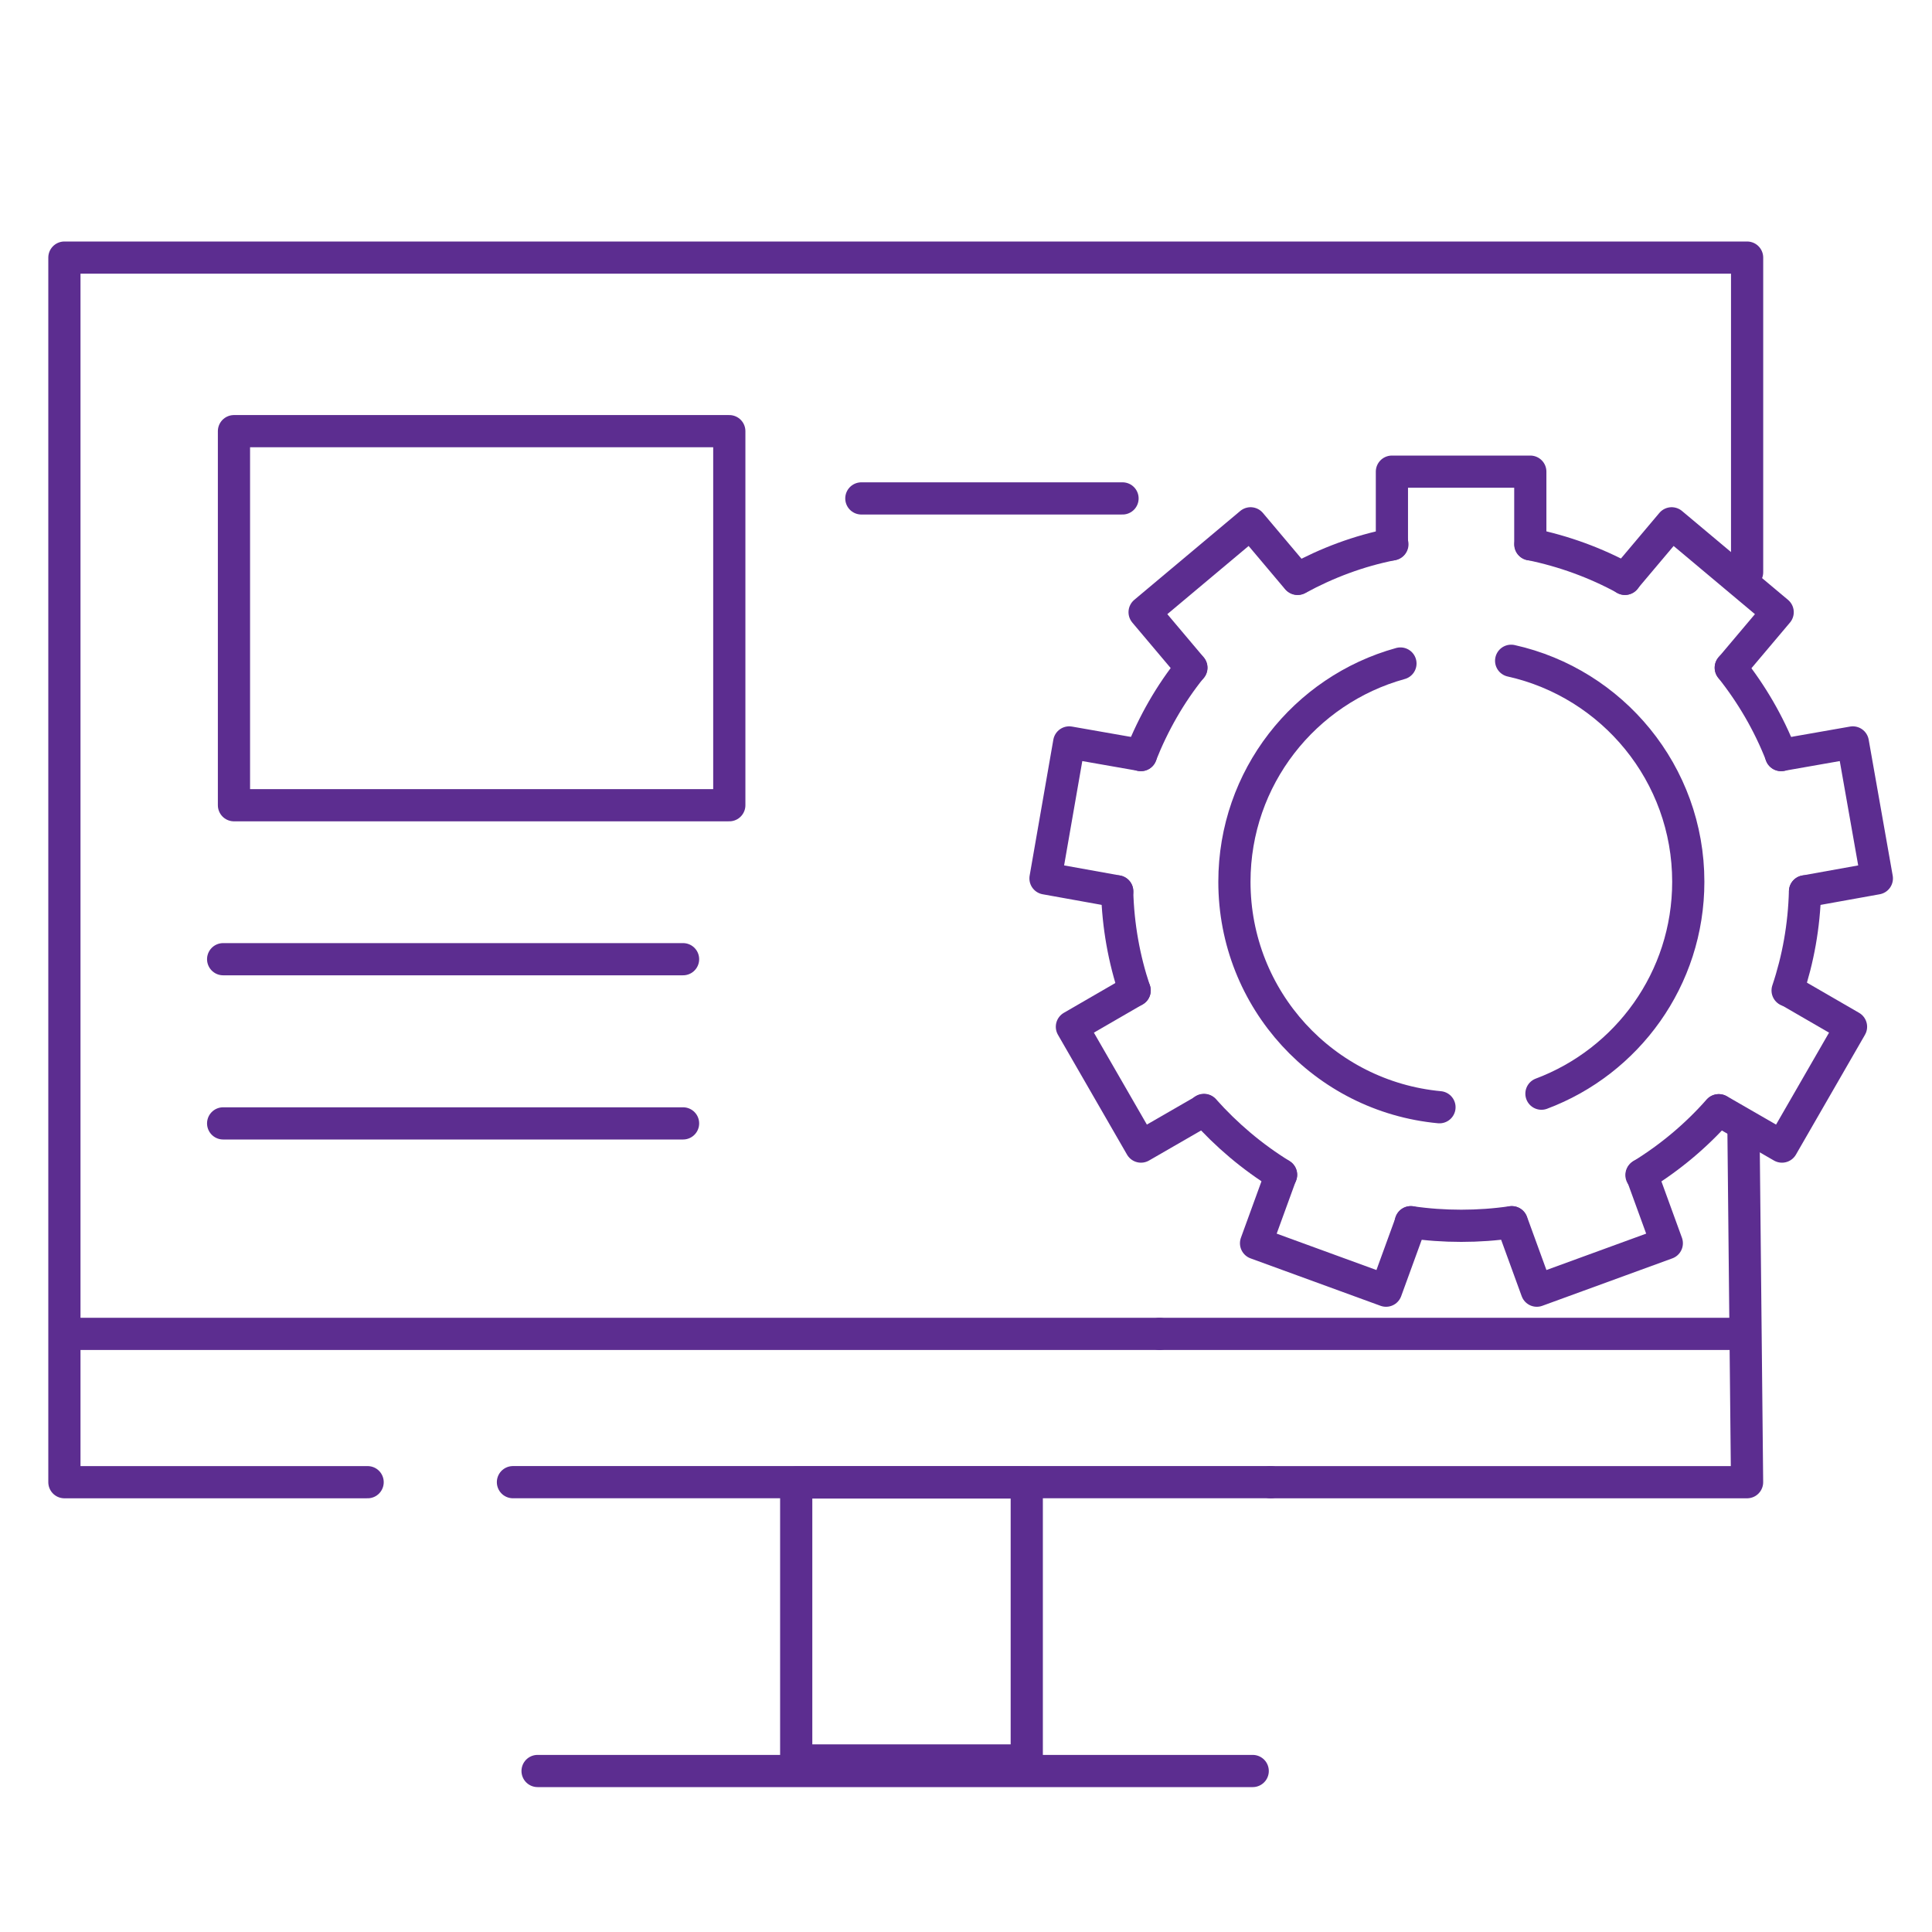 <svg width="60" height="60" viewBox="0 0 60 60" fill="none" xmlns="http://www.w3.org/2000/svg">
<path d="M54.145 35.039L54.257 46.031H39.461" stroke="#5C2D90" stroke-linecap="round" stroke-linejoin="round"/>
<path d="M11.417 46.031H2V8H54.258V17.771" stroke="#5C2D90" stroke-linecap="round" stroke-linejoin="round"/>
<path d="M15.93 46.03H24.731H31.892H39.462" stroke="#5C2D90" stroke-linecap="round" stroke-linejoin="round"/>
<path d="M22.649 13.39H7.266V25.007H22.649V13.39Z" stroke="#5C2D90" stroke-linecap="round" stroke-linejoin="round"/>
<path d="M26.75 15.479H34.861" stroke="#5C2D90" stroke-linecap="round" stroke-linejoin="round"/>
<path d="M6.93 29.789H21.213" stroke="#5C2D90" stroke-linecap="round" stroke-linejoin="round"/>
<path d="M6.93 34.888H21.213" stroke="#5C2D90" stroke-linecap="round" stroke-linejoin="round"/>
<path d="M53.926 41.425H36.016" stroke="#5C2D90" stroke-linecap="round" stroke-linejoin="round"/>
<path d="M36.008 41.425H2.164" stroke="#5C2D90" stroke-linecap="round" stroke-linejoin="round"/>
<path d="M31.887 46.04H24.727V54.673H31.887V46.04Z" stroke="#5C2D90" stroke-linecap="round" stroke-linejoin="round"/>
<path d="M16.695 55H38.904" stroke="#5C2D90" stroke-linecap="round" stroke-linejoin="round"/>
<path d="M36.996 20.737C36.343 21.548 35.821 22.462 35.43 23.45" stroke="#5C2D90" stroke-linecap="round" stroke-linejoin="round"/>
<path d="M39.787 36.483C38.892 35.932 38.09 35.252 37.391 34.469" stroke="#5C2D90" stroke-linecap="round" stroke-linejoin="round"/>
<path d="M53.373 34.479C52.683 35.262 51.872 35.943 50.977 36.493" stroke="#5C2D90" stroke-linecap="round" stroke-linejoin="round"/>
<path d="M55.316 23.45C54.934 22.471 54.403 21.557 53.75 20.737" stroke="#5C2D90" stroke-linecap="round" stroke-linejoin="round"/>
<path d="M50.468 17.976C49.564 17.482 48.575 17.118 47.531 16.904" stroke="#5C2D90" stroke-linecap="round" stroke-linejoin="round"/>
<path d="M56.056 27.683C56.028 28.755 55.842 29.79 55.516 30.76" stroke="#5C2D90" stroke-linecap="round" stroke-linejoin="round"/>
<path d="M43.812 37.956C44.325 38.031 44.847 38.068 45.379 38.068C45.91 38.068 46.432 38.031 46.945 37.956" stroke="#5C2D90" stroke-linecap="round" stroke-linejoin="round"/>
<path d="M35.236 30.76C34.91 29.79 34.723 28.755 34.695 27.683" stroke="#5C2D90" stroke-linecap="round" stroke-linejoin="round"/>
<path d="M43.242 16.904C42.197 17.109 41.209 17.482 40.305 17.976" stroke="#5C2D90" stroke-linecap="round" stroke-linejoin="round"/>
<path d="M43.492 20.606C40.518 21.427 38.336 24.149 38.336 27.385C38.336 31.049 41.124 34.051 44.704 34.386" stroke="#5C2D90" stroke-linecap="round" stroke-linejoin="round"/>
<path d="M46.93 20.521C50.072 21.22 52.431 24.027 52.431 27.383C52.431 30.404 50.529 32.968 47.871 33.965" stroke="#5C2D90" stroke-linecap="round" stroke-linejoin="round"/>
<path d="M43.227 16.905V14.648H47.525V16.905" stroke="#5C2D90" stroke-linecap="round" stroke-linejoin="round"/>
<path d="M37.001 20.736L35.547 19.012L38.838 16.252L40.292 17.977" stroke="#5C2D90" stroke-linecap="round" stroke-linejoin="round"/>
<path d="M34.697 27.681L32.469 27.28L33.205 23.057L35.434 23.448" stroke="#5C2D90" stroke-linecap="round" stroke-linejoin="round"/>
<path d="M35.238 30.759L33.289 31.887L35.434 35.608L37.391 34.479" stroke="#5C2D90" stroke-linecap="round" stroke-linejoin="round"/>
<path d="M39.782 36.484L39.008 38.61L43.045 40.083L43.819 37.958" stroke="#5C2D90" stroke-linecap="round" stroke-linejoin="round"/>
<path d="M50.99 36.484L51.764 38.61L47.727 40.083L46.953 37.958" stroke="#5C2D90" stroke-linecap="round" stroke-linejoin="round"/>
<path d="M55.536 30.759L57.485 31.887L55.341 35.608L53.383 34.479" stroke="#5C2D90" stroke-linecap="round" stroke-linejoin="round"/>
<path d="M56.058 27.681L58.287 27.28L57.541 23.057L55.312 23.448" stroke="#5C2D90" stroke-linecap="round" stroke-linejoin="round"/>
<path d="M53.752 20.736L55.207 19.012L51.915 16.252L50.461 17.977" stroke="#5C2D90" stroke-linecap="round" stroke-linejoin="round"/>
</svg>
